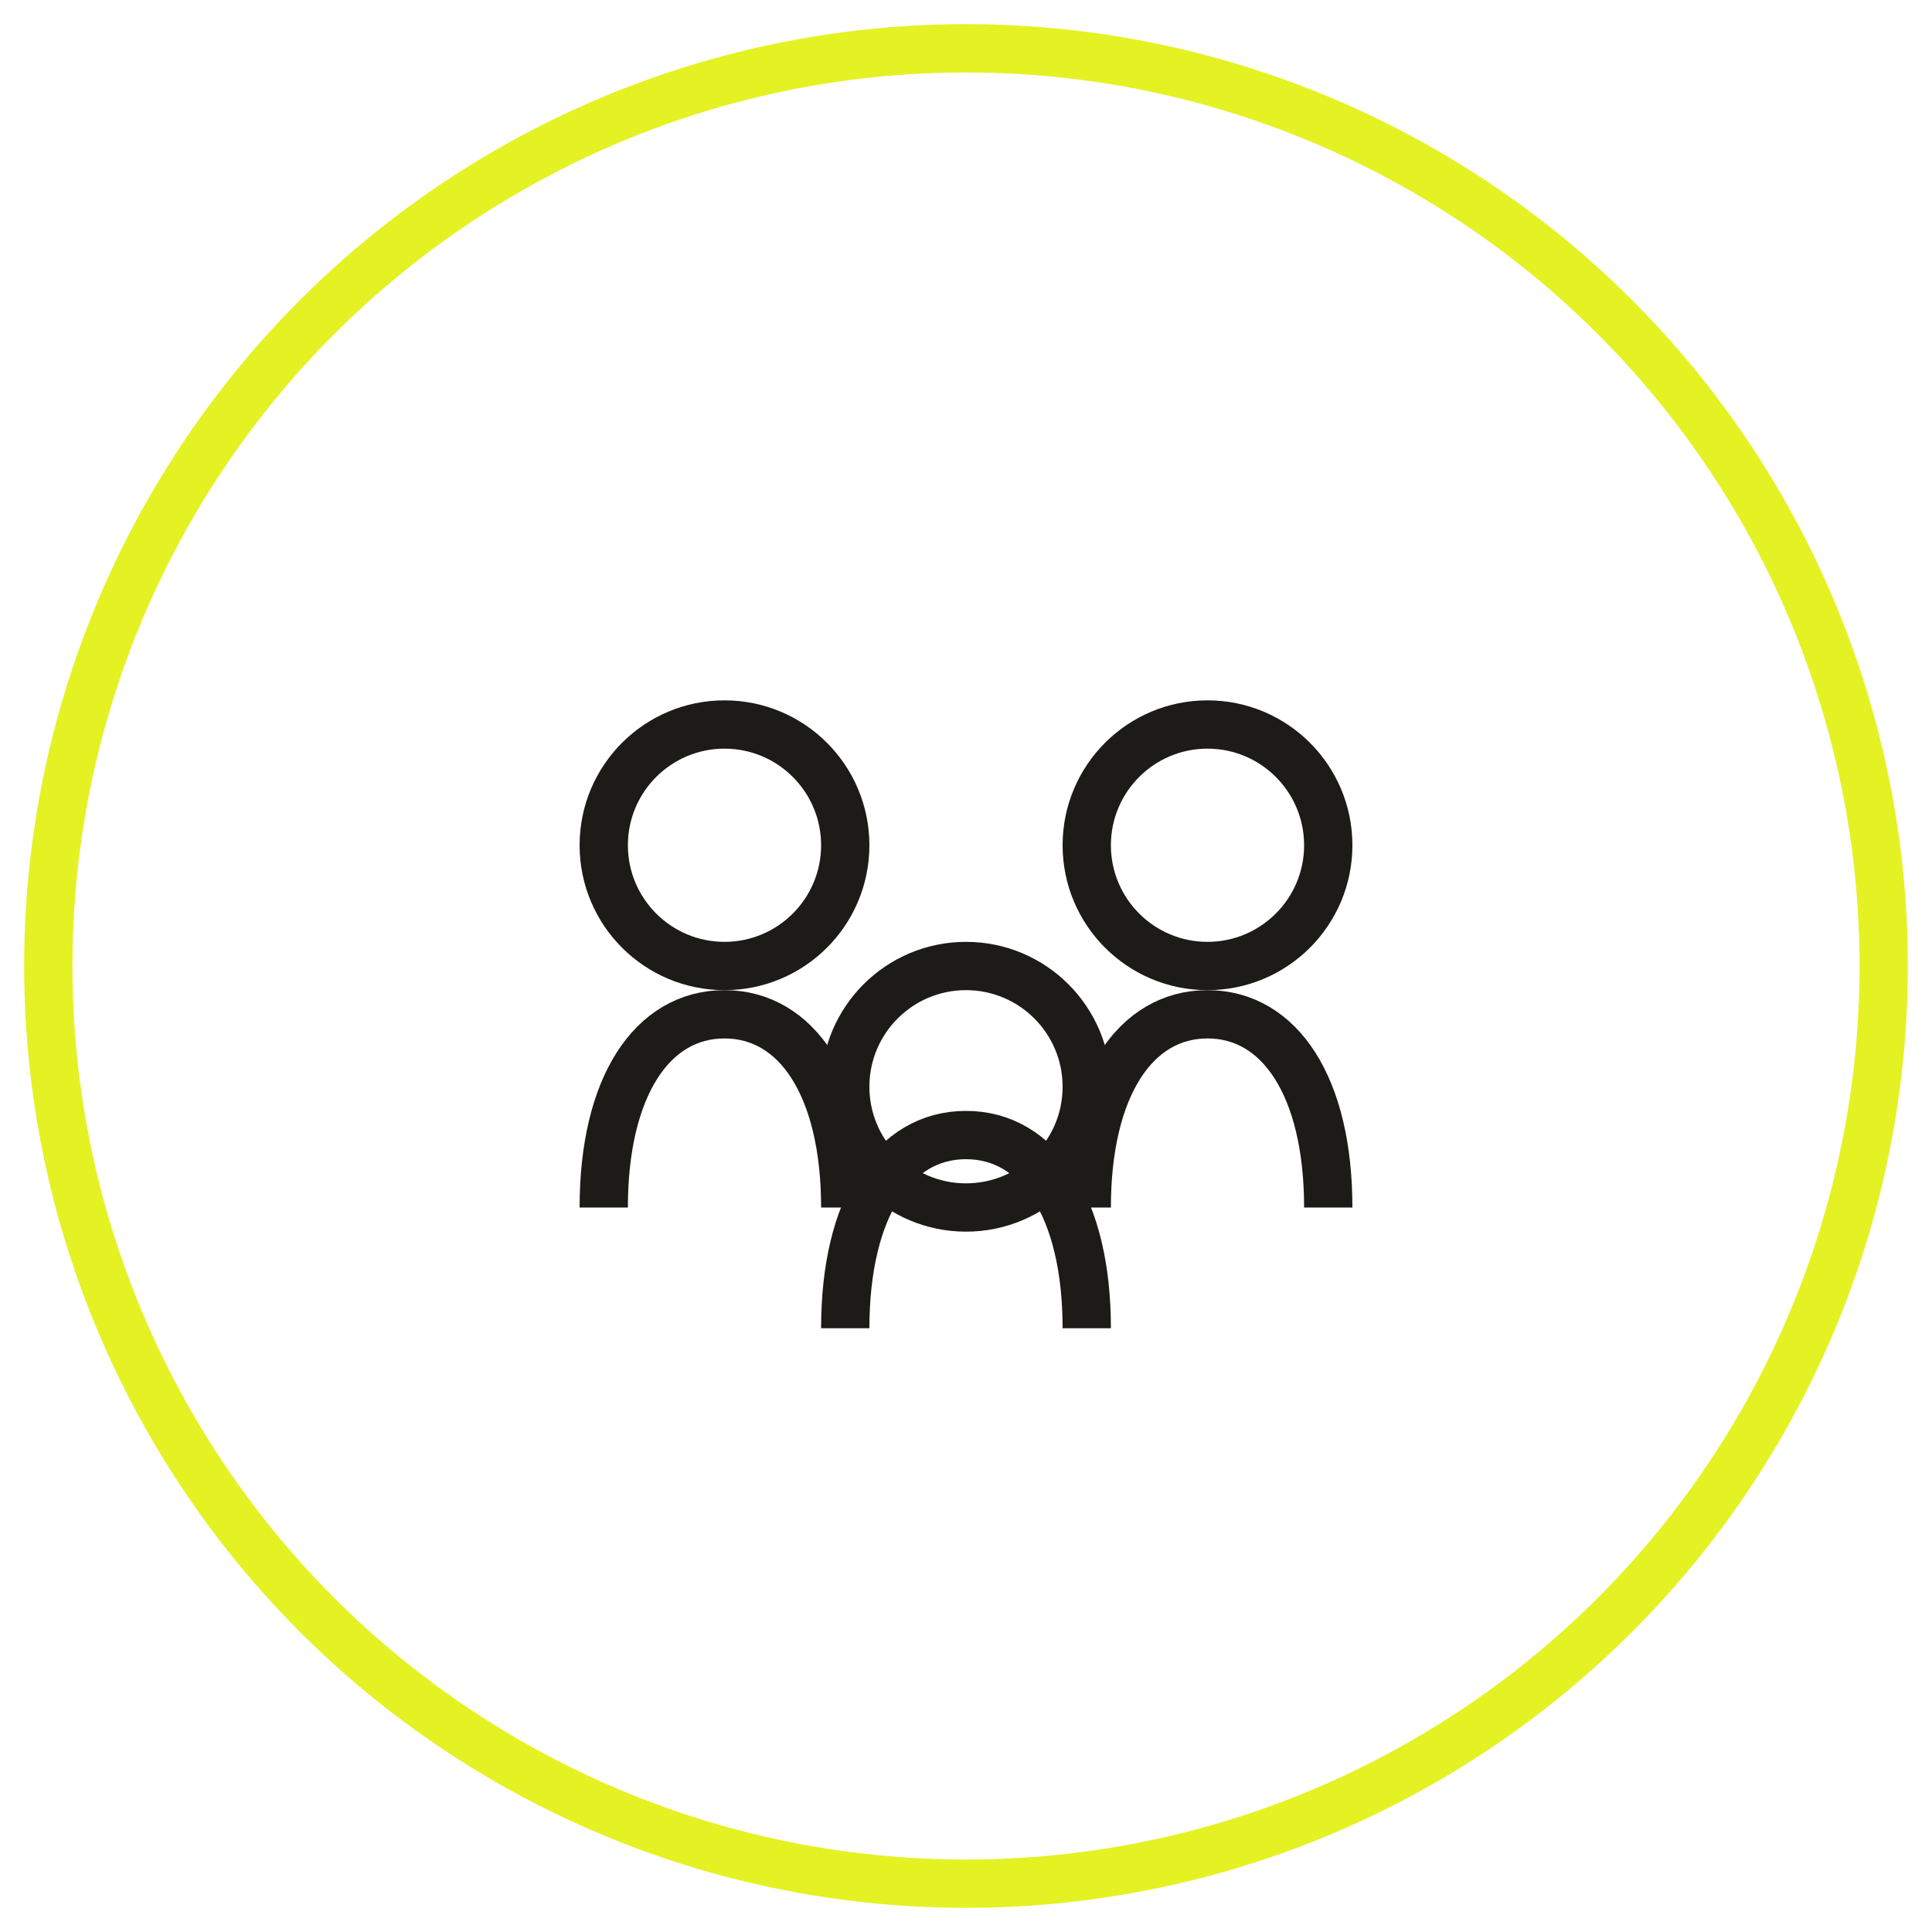 <?xml version="1.0" encoding="UTF-8"?>
<svg width="80" height="80" viewBox="0 0 80 80" fill="none" xmlns="http://www.w3.org/2000/svg">
  <circle cx="40" cy="40" r="38" stroke="#e4f223" stroke-width="2"/>
  <circle cx="30" cy="35" r="5" stroke="#1c1b17" stroke-width="2"/>
  <circle cx="50" cy="35" r="5" stroke="#1c1b17" stroke-width="2"/>
  <circle cx="40" cy="45" r="5" stroke="#1c1b17" stroke-width="2"/>
  <path d="M25 50C25 45 27 42 30 42C33 42 35 45 35 50" stroke="#1c1b17" stroke-width="2"/>
  <path d="M45 50C45 45 47 42 50 42C53 42 55 45 55 50" stroke="#1c1b17" stroke-width="2"/>
  <path d="M35 55C35 50 37 47 40 47C43 47 45 50 45 55" stroke="#1c1b17" stroke-width="2"/>
</svg> 